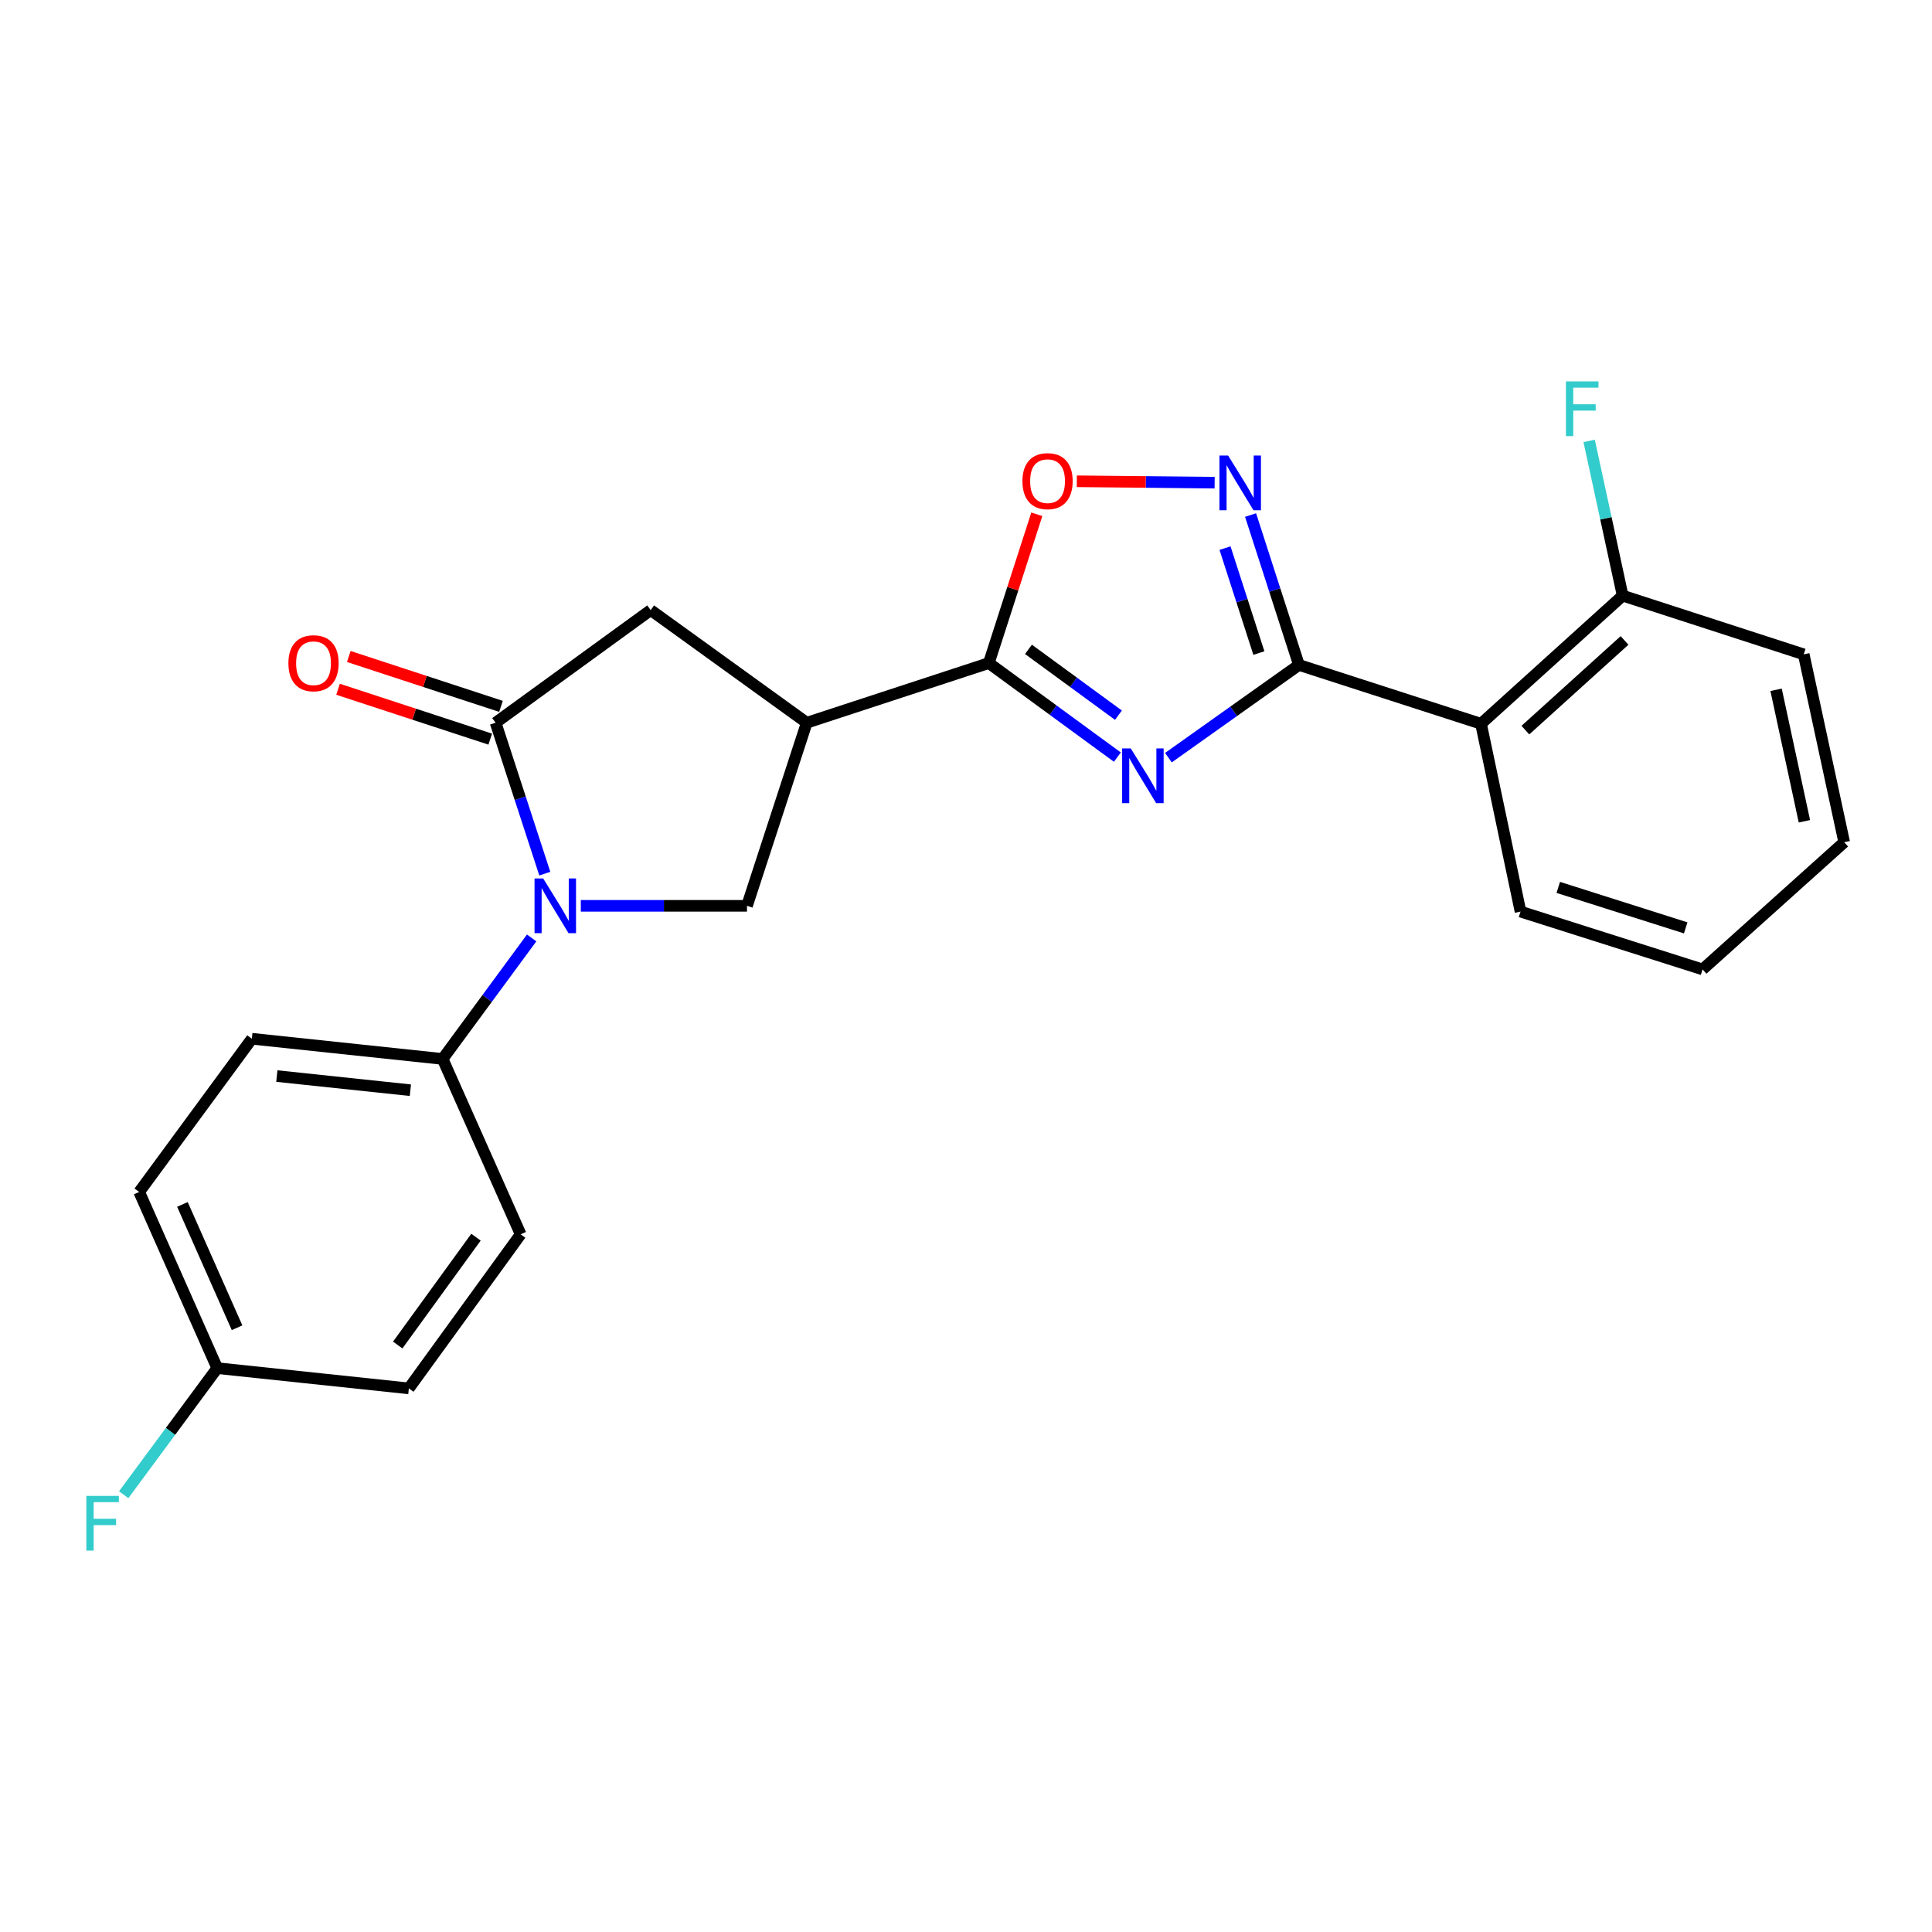 <?xml version='1.0' encoding='iso-8859-1'?>
<svg version='1.1' baseProfile='full'
              xmlns='http://www.w3.org/2000/svg'
                      xmlns:rdkit='http://www.rdkit.org/xml'
                      xmlns:xlink='http://www.w3.org/1999/xlink'
                  xml:space='preserve'
width='1000px' height='1000px' viewBox='0 0 1000 1000'>
<!-- END OF HEADER -->
<rect style='opacity:1.0;fill:#FFFFFF;stroke:none' width='1000' height='1000' x='0' y='0'> </rect>
<path class='bond-0' d='M 604.776,392.161 L 638.553,368.17' style='fill:none;fill-rule:evenodd;stroke:#0000FF;stroke-width:6px;stroke-linecap:butt;stroke-linejoin:miter;stroke-opacity:1' />
<path class='bond-0' d='M 638.553,368.17 L 672.331,344.178' style='fill:none;fill-rule:evenodd;stroke:#000000;stroke-width:6px;stroke-linecap:butt;stroke-linejoin:miter;stroke-opacity:1' />
<path class='bond-2' d='M 578.349,391.885 L 545.079,367.546' style='fill:none;fill-rule:evenodd;stroke:#0000FF;stroke-width:6px;stroke-linecap:butt;stroke-linejoin:miter;stroke-opacity:1' />
<path class='bond-2' d='M 545.079,367.546 L 511.809,343.206' style='fill:none;fill-rule:evenodd;stroke:#000000;stroke-width:6px;stroke-linecap:butt;stroke-linejoin:miter;stroke-opacity:1' />
<path class='bond-2' d='M 578.906,370.178 L 555.617,353.141' style='fill:none;fill-rule:evenodd;stroke:#0000FF;stroke-width:6px;stroke-linecap:butt;stroke-linejoin:miter;stroke-opacity:1' />
<path class='bond-2' d='M 555.617,353.141 L 532.328,336.103' style='fill:none;fill-rule:evenodd;stroke:#000000;stroke-width:6px;stroke-linecap:butt;stroke-linejoin:miter;stroke-opacity:1' />
<path class='bond-4' d='M 672.331,344.178 L 659.814,305.382' style='fill:none;fill-rule:evenodd;stroke:#000000;stroke-width:6px;stroke-linecap:butt;stroke-linejoin:miter;stroke-opacity:1' />
<path class='bond-4' d='M 659.814,305.382 L 647.297,266.586' style='fill:none;fill-rule:evenodd;stroke:#0000FF;stroke-width:6px;stroke-linecap:butt;stroke-linejoin:miter;stroke-opacity:1' />
<path class='bond-4' d='M 651.59,338.02 L 642.828,310.862' style='fill:none;fill-rule:evenodd;stroke:#000000;stroke-width:6px;stroke-linecap:butt;stroke-linejoin:miter;stroke-opacity:1' />
<path class='bond-4' d='M 642.828,310.862 L 634.066,283.705' style='fill:none;fill-rule:evenodd;stroke:#0000FF;stroke-width:6px;stroke-linecap:butt;stroke-linejoin:miter;stroke-opacity:1' />
<path class='bond-6' d='M 672.331,344.178 L 766.568,374.619' style='fill:none;fill-rule:evenodd;stroke:#000000;stroke-width:6px;stroke-linecap:butt;stroke-linejoin:miter;stroke-opacity:1' />
<path class='bond-1' d='M 300.632,468.855 L 343.634,468.855' style='fill:none;fill-rule:evenodd;stroke:#0000FF;stroke-width:6px;stroke-linecap:butt;stroke-linejoin:miter;stroke-opacity:1' />
<path class='bond-1' d='M 343.634,468.855 L 386.636,468.855' style='fill:none;fill-rule:evenodd;stroke:#000000;stroke-width:6px;stroke-linecap:butt;stroke-linejoin:miter;stroke-opacity:1' />
<path class='bond-10' d='M 275.183,485.475 L 252.141,516.793' style='fill:none;fill-rule:evenodd;stroke:#0000FF;stroke-width:6px;stroke-linecap:butt;stroke-linejoin:miter;stroke-opacity:1' />
<path class='bond-10' d='M 252.141,516.793 L 229.099,548.11' style='fill:none;fill-rule:evenodd;stroke:#000000;stroke-width:6px;stroke-linecap:butt;stroke-linejoin:miter;stroke-opacity:1' />
<path class='bond-25' d='M 281.984,452.204 L 269.254,413.148' style='fill:none;fill-rule:evenodd;stroke:#0000FF;stroke-width:6px;stroke-linecap:butt;stroke-linejoin:miter;stroke-opacity:1' />
<path class='bond-25' d='M 269.254,413.148 L 256.525,374.093' style='fill:none;fill-rule:evenodd;stroke:#000000;stroke-width:6px;stroke-linecap:butt;stroke-linejoin:miter;stroke-opacity:1' />
<path class='bond-5' d='M 511.809,343.206 L 417.572,374.093' style='fill:none;fill-rule:evenodd;stroke:#000000;stroke-width:6px;stroke-linecap:butt;stroke-linejoin:miter;stroke-opacity:1' />
<path class='bond-8' d='M 511.809,343.206 L 524.23,304.701' style='fill:none;fill-rule:evenodd;stroke:#000000;stroke-width:6px;stroke-linecap:butt;stroke-linejoin:miter;stroke-opacity:1' />
<path class='bond-8' d='M 524.23,304.701 L 536.65,266.195' style='fill:none;fill-rule:evenodd;stroke:#FF0000;stroke-width:6px;stroke-linecap:butt;stroke-linejoin:miter;stroke-opacity:1' />
<path class='bond-3' d='M 256.525,374.093 L 336.791,315.78' style='fill:none;fill-rule:evenodd;stroke:#000000;stroke-width:6px;stroke-linecap:butt;stroke-linejoin:miter;stroke-opacity:1' />
<path class='bond-11' d='M 259.304,365.613 L 219.92,352.706' style='fill:none;fill-rule:evenodd;stroke:#000000;stroke-width:6px;stroke-linecap:butt;stroke-linejoin:miter;stroke-opacity:1' />
<path class='bond-11' d='M 219.92,352.706 L 180.537,339.799' style='fill:none;fill-rule:evenodd;stroke:#FF0000;stroke-width:6px;stroke-linecap:butt;stroke-linejoin:miter;stroke-opacity:1' />
<path class='bond-11' d='M 253.746,382.573 L 214.362,369.666' style='fill:none;fill-rule:evenodd;stroke:#000000;stroke-width:6px;stroke-linecap:butt;stroke-linejoin:miter;stroke-opacity:1' />
<path class='bond-11' d='M 214.362,369.666 L 174.978,356.76' style='fill:none;fill-rule:evenodd;stroke:#FF0000;stroke-width:6px;stroke-linecap:butt;stroke-linejoin:miter;stroke-opacity:1' />
<path class='bond-24' d='M 628.697,249.82 L 593.034,249.465' style='fill:none;fill-rule:evenodd;stroke:#0000FF;stroke-width:6px;stroke-linecap:butt;stroke-linejoin:miter;stroke-opacity:1' />
<path class='bond-24' d='M 593.034,249.465 L 557.372,249.11' style='fill:none;fill-rule:evenodd;stroke:#FF0000;stroke-width:6px;stroke-linecap:butt;stroke-linejoin:miter;stroke-opacity:1' />
<path class='bond-7' d='M 417.572,374.093 L 386.636,468.855' style='fill:none;fill-rule:evenodd;stroke:#000000;stroke-width:6px;stroke-linecap:butt;stroke-linejoin:miter;stroke-opacity:1' />
<path class='bond-9' d='M 417.572,374.093 L 336.791,315.78' style='fill:none;fill-rule:evenodd;stroke:#000000;stroke-width:6px;stroke-linecap:butt;stroke-linejoin:miter;stroke-opacity:1' />
<path class='bond-12' d='M 766.568,374.619 L 839.883,308.304' style='fill:none;fill-rule:evenodd;stroke:#000000;stroke-width:6px;stroke-linecap:butt;stroke-linejoin:miter;stroke-opacity:1' />
<path class='bond-12' d='M 789.537,377.908 L 840.858,331.488' style='fill:none;fill-rule:evenodd;stroke:#000000;stroke-width:6px;stroke-linecap:butt;stroke-linejoin:miter;stroke-opacity:1' />
<path class='bond-20' d='M 766.568,374.619 L 787.023,471.84' style='fill:none;fill-rule:evenodd;stroke:#000000;stroke-width:6px;stroke-linecap:butt;stroke-linejoin:miter;stroke-opacity:1' />
<path class='bond-13' d='M 229.099,548.11 L 130.36,537.649' style='fill:none;fill-rule:evenodd;stroke:#000000;stroke-width:6px;stroke-linecap:butt;stroke-linejoin:miter;stroke-opacity:1' />
<path class='bond-13' d='M 212.407,564.289 L 143.291,556.967' style='fill:none;fill-rule:evenodd;stroke:#000000;stroke-width:6px;stroke-linecap:butt;stroke-linejoin:miter;stroke-opacity:1' />
<path class='bond-14' d='M 229.099,548.11 L 269.494,638.876' style='fill:none;fill-rule:evenodd;stroke:#000000;stroke-width:6px;stroke-linecap:butt;stroke-linejoin:miter;stroke-opacity:1' />
<path class='bond-16' d='M 839.883,308.304 L 831.213,268.253' style='fill:none;fill-rule:evenodd;stroke:#000000;stroke-width:6px;stroke-linecap:butt;stroke-linejoin:miter;stroke-opacity:1' />
<path class='bond-16' d='M 831.213,268.253 L 822.542,228.203' style='fill:none;fill-rule:evenodd;stroke:#33CCCC;stroke-width:6px;stroke-linecap:butt;stroke-linejoin:miter;stroke-opacity:1' />
<path class='bond-21' d='M 839.883,308.304 L 933.604,338.695' style='fill:none;fill-rule:evenodd;stroke:#000000;stroke-width:6px;stroke-linecap:butt;stroke-linejoin:miter;stroke-opacity:1' />
<path class='bond-18' d='M 130.36,537.649 L 72.047,616.953' style='fill:none;fill-rule:evenodd;stroke:#000000;stroke-width:6px;stroke-linecap:butt;stroke-linejoin:miter;stroke-opacity:1' />
<path class='bond-17' d='M 269.494,638.876 L 211.627,718.627' style='fill:none;fill-rule:evenodd;stroke:#000000;stroke-width:6px;stroke-linecap:butt;stroke-linejoin:miter;stroke-opacity:1' />
<path class='bond-17' d='M 246.369,640.357 L 205.862,696.182' style='fill:none;fill-rule:evenodd;stroke:#000000;stroke-width:6px;stroke-linecap:butt;stroke-linejoin:miter;stroke-opacity:1' />
<path class='bond-15' d='M 112.443,708.146 L 211.627,718.627' style='fill:none;fill-rule:evenodd;stroke:#000000;stroke-width:6px;stroke-linecap:butt;stroke-linejoin:miter;stroke-opacity:1' />
<path class='bond-19' d='M 112.443,708.146 L 88.234,740.904' style='fill:none;fill-rule:evenodd;stroke:#000000;stroke-width:6px;stroke-linecap:butt;stroke-linejoin:miter;stroke-opacity:1' />
<path class='bond-19' d='M 88.234,740.904 L 64.024,773.661' style='fill:none;fill-rule:evenodd;stroke:#33CCCC;stroke-width:6px;stroke-linecap:butt;stroke-linejoin:miter;stroke-opacity:1' />
<path class='bond-27' d='M 112.443,708.146 L 72.047,616.953' style='fill:none;fill-rule:evenodd;stroke:#000000;stroke-width:6px;stroke-linecap:butt;stroke-linejoin:miter;stroke-opacity:1' />
<path class='bond-27' d='M 122.702,687.238 L 94.425,623.403' style='fill:none;fill-rule:evenodd;stroke:#000000;stroke-width:6px;stroke-linecap:butt;stroke-linejoin:miter;stroke-opacity:1' />
<path class='bond-22' d='M 787.023,471.84 L 881.25,501.765' style='fill:none;fill-rule:evenodd;stroke:#000000;stroke-width:6px;stroke-linecap:butt;stroke-linejoin:miter;stroke-opacity:1' />
<path class='bond-22' d='M 806.56,459.318 L 872.518,480.266' style='fill:none;fill-rule:evenodd;stroke:#000000;stroke-width:6px;stroke-linecap:butt;stroke-linejoin:miter;stroke-opacity:1' />
<path class='bond-26' d='M 933.604,338.695 L 954.545,435.926' style='fill:none;fill-rule:evenodd;stroke:#000000;stroke-width:6px;stroke-linecap:butt;stroke-linejoin:miter;stroke-opacity:1' />
<path class='bond-26' d='M 919.297,357.037 L 933.956,425.099' style='fill:none;fill-rule:evenodd;stroke:#000000;stroke-width:6px;stroke-linecap:butt;stroke-linejoin:miter;stroke-opacity:1' />
<path class='bond-23' d='M 881.25,501.765 L 954.545,435.926' style='fill:none;fill-rule:evenodd;stroke:#000000;stroke-width:6px;stroke-linecap:butt;stroke-linejoin:miter;stroke-opacity:1' />
<path  class='atom-0' d='M 585.299 387.389
L 594.579 402.389
Q 595.499 403.869, 596.979 406.549
Q 598.459 409.229, 598.539 409.389
L 598.539 387.389
L 602.299 387.389
L 602.299 415.709
L 598.419 415.709
L 588.459 399.309
Q 587.299 397.389, 586.059 395.189
Q 584.859 392.989, 584.499 392.309
L 584.499 415.709
L 580.819 415.709
L 580.819 387.389
L 585.299 387.389
' fill='#0000FF'/>
<path  class='atom-2' d='M 281.152 454.695
L 290.432 469.695
Q 291.352 471.175, 292.832 473.855
Q 294.312 476.535, 294.392 476.695
L 294.392 454.695
L 298.152 454.695
L 298.152 483.015
L 294.272 483.015
L 284.312 466.615
Q 283.152 464.695, 281.912 462.495
Q 280.712 460.295, 280.352 459.615
L 280.352 483.015
L 276.672 483.015
L 276.672 454.695
L 281.152 454.695
' fill='#0000FF'/>
<path  class='atom-5' d='M 635.67 235.791
L 644.95 250.791
Q 645.87 252.271, 647.35 254.951
Q 648.83 257.631, 648.91 257.791
L 648.91 235.791
L 652.67 235.791
L 652.67 264.111
L 648.79 264.111
L 638.83 247.711
Q 637.67 245.791, 636.43 243.591
Q 635.23 241.391, 634.87 240.711
L 634.87 264.111
L 631.19 264.111
L 631.19 235.791
L 635.67 235.791
' fill='#0000FF'/>
<path  class='atom-9' d='M 529.21 249.04
Q 529.21 242.24, 532.57 238.44
Q 535.93 234.64, 542.21 234.64
Q 548.49 234.64, 551.85 238.44
Q 555.21 242.24, 555.21 249.04
Q 555.21 255.92, 551.81 259.84
Q 548.41 263.72, 542.21 263.72
Q 535.97 263.72, 532.57 259.84
Q 529.21 255.96, 529.21 249.04
M 542.21 260.52
Q 546.53 260.52, 548.85 257.64
Q 551.21 254.72, 551.21 249.04
Q 551.21 243.48, 548.85 240.68
Q 546.53 237.84, 542.21 237.84
Q 537.89 237.84, 535.53 240.64
Q 533.21 243.44, 533.21 249.04
Q 533.21 254.76, 535.53 257.64
Q 537.89 260.52, 542.21 260.52
' fill='#FF0000'/>
<path  class='atom-12' d='M 149.278 343.286
Q 149.278 336.486, 152.638 332.686
Q 155.998 328.886, 162.278 328.886
Q 168.558 328.886, 171.918 332.686
Q 175.278 336.486, 175.278 343.286
Q 175.278 350.166, 171.878 354.086
Q 168.478 357.966, 162.278 357.966
Q 156.038 357.966, 152.638 354.086
Q 149.278 350.206, 149.278 343.286
M 162.278 354.766
Q 166.598 354.766, 168.918 351.886
Q 171.278 348.966, 171.278 343.286
Q 171.278 337.726, 168.918 334.926
Q 166.598 332.086, 162.278 332.086
Q 157.958 332.086, 155.598 334.886
Q 153.278 337.686, 153.278 343.286
Q 153.278 349.006, 155.598 351.886
Q 157.958 354.766, 162.278 354.766
' fill='#FF0000'/>
<path  class='atom-17' d='M 810.521 197.408
L 827.361 197.408
L 827.361 200.648
L 814.321 200.648
L 814.321 209.248
L 825.921 209.248
L 825.921 212.528
L 814.321 212.528
L 814.321 225.728
L 810.521 225.728
L 810.521 197.408
' fill='#33CCCC'/>
<path  class='atom-20' d='M 44.689 774.272
L 61.529 774.272
L 61.529 777.512
L 48.489 777.512
L 48.489 786.112
L 60.089 786.112
L 60.089 789.392
L 48.489 789.392
L 48.489 802.592
L 44.689 802.592
L 44.689 774.272
' fill='#33CCCC'/>
</svg>
